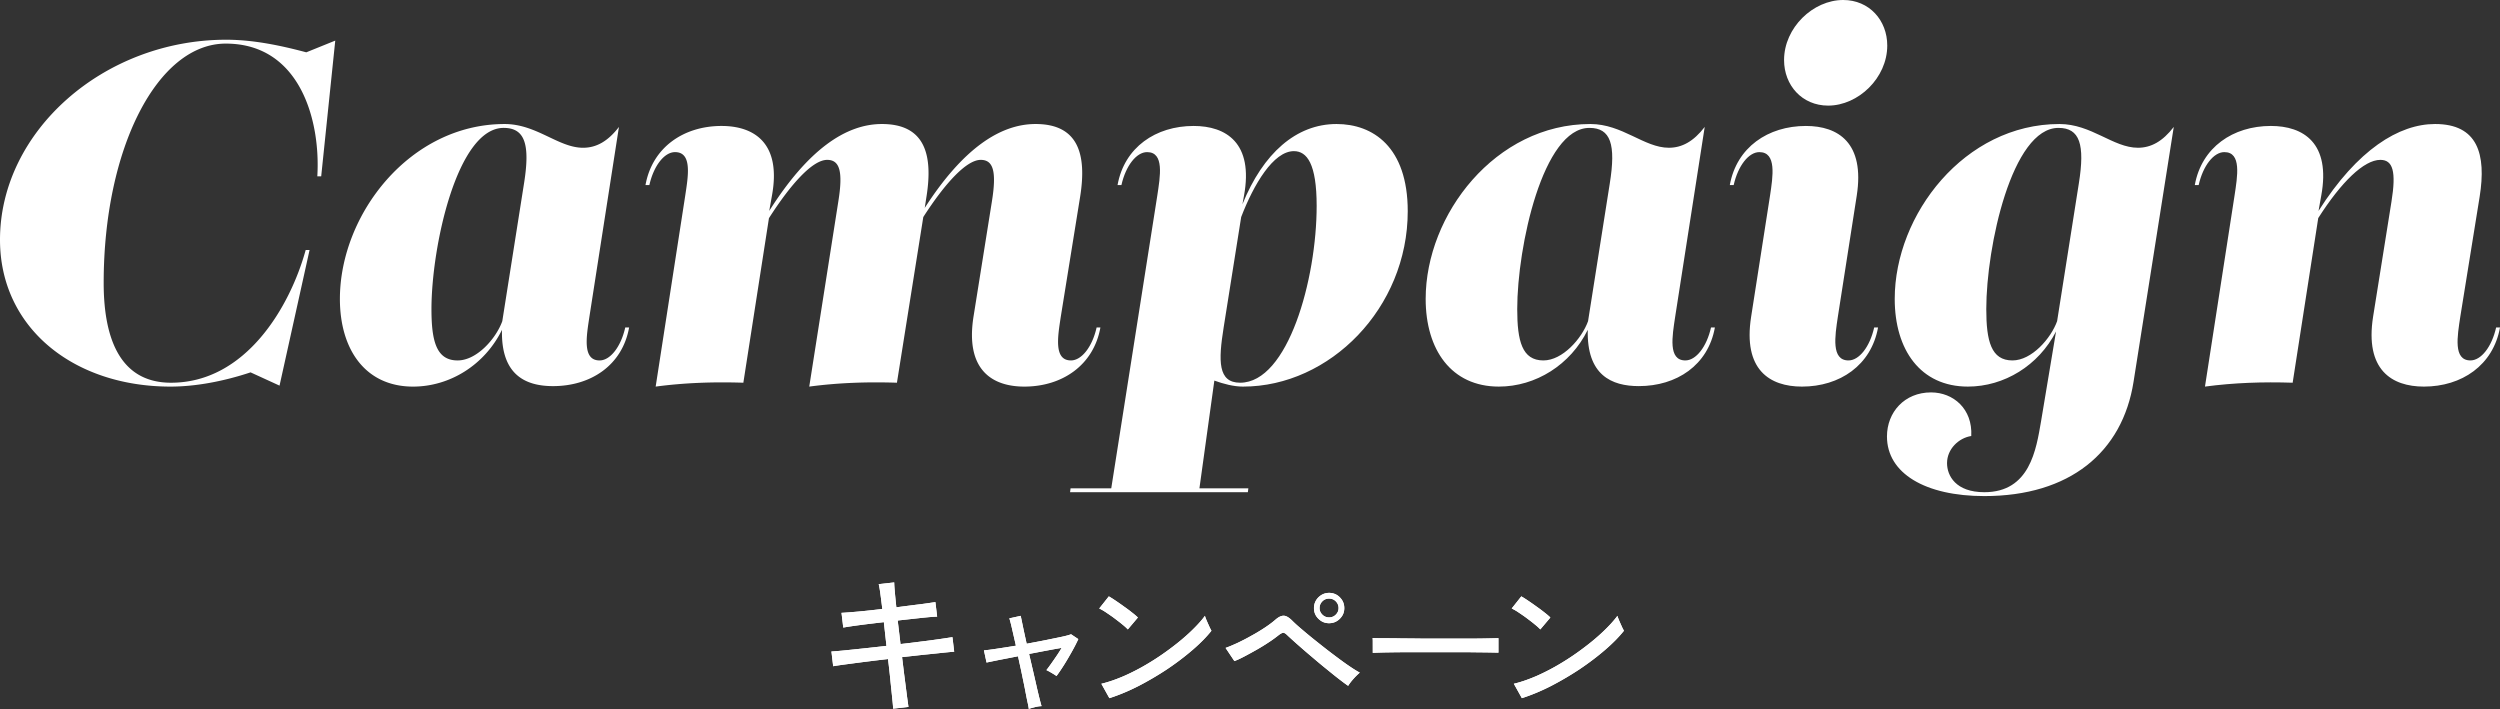 <svg xmlns="http://www.w3.org/2000/svg" id="_レイヤー_2" data-name="レイヤー 2" viewBox="0 0 258.02 73.18"><rect x="0" y="0" width="258.02" height="73.18" fill="#333333" stroke="none"/><defs><style>.cls-1{fill:#fff}</style></defs><g id="CAMPAIGN"><path d="M92.18 73.16c-.01-.22-.04-.6-.1-1.14-.05-.53-.12-1.15-.19-1.86s-.15-1.42-.24-2.14c-.73.08-1.45.17-2.17.26s-1.38.18-1.99.26-1.11.15-1.5.22l-.18-1.52c.35-.02.83-.06 1.42-.12q.9-.09 2.01-.21c.74-.08 1.49-.16 2.25-.25l-.27-2.45c-.83.1-1.63.19-2.38.29-.76.1-1.36.19-1.81.27l-.18-1.52c.44-.02 1.04-.07 1.82-.14.77-.07 1.57-.16 2.39-.26-.06-.54-.13-1.05-.19-1.51q-.09-.69-.18-1.05l1.6-.18c0 .26.03.61.07 1.06s.09.96.15 1.51c.82-.11 1.6-.21 2.33-.3s1.3-.18 1.7-.24l.18 1.5c-.39.01-.96.06-1.7.14s-1.53.17-2.37.26l.29 2.43c.74-.08 1.45-.17 2.14-.26.69-.08 1.32-.17 1.88-.25s1-.15 1.34-.2l.18 1.5c-.28.02-.7.06-1.27.12s-1.22.13-1.94.2l-2.17.24c.09.7.17 1.41.26 2.1l.24 1.86c.07.54.13.93.16 1.18l-1.58.18Zm14 .02c-.01-.12-.05-.35-.13-.71s-.16-.79-.26-1.31-.22-1.07-.34-1.66-.26-1.18-.38-1.77c-.71.14-1.37.27-1.95.38-.59.12-1.02.21-1.3.27l-.27-1.26c.3-.02.74-.08 1.34-.17.59-.09 1.25-.19 1.96-.31-.16-.7-.3-1.32-.42-1.84s-.21-.85-.26-.98l1.18-.26c.02.12.09.45.2.98.11.54.25 1.17.41 1.9.68-.13 1.34-.25 1.98-.38s1.18-.24 1.65-.34.78-.19.95-.26l.75.5c-.16.35-.37.77-.64 1.25s-.54.95-.83 1.41-.55.84-.78 1.15c-.11-.08-.28-.19-.52-.33s-.41-.23-.52-.28c.13-.16.28-.37.46-.62s.37-.53.57-.82.38-.58.54-.85c-.46.07-.98.17-1.57.28s-1.18.23-1.79.34l.42 1.8c.14.6.27 1.16.38 1.66.12.51.22.93.31 1.28s.15.56.18.65c-.17 0-.4.03-.68.1s-.49.13-.62.18Zm10.22-8.22c-.12-.13-.3-.3-.55-.5-.25-.21-.53-.42-.82-.64s-.59-.42-.87-.61-.52-.32-.71-.41l.99-1.25c.19.11.43.26.71.45s.57.39.87.61c.3.21.58.42.83.62.26.2.45.37.59.5zm-1.9 7.1-.83-1.49c.76-.18 1.55-.46 2.38-.82.83-.37 1.66-.8 2.47-1.29.82-.49 1.6-1.02 2.34-1.58.75-.56 1.42-1.12 2.02-1.69s1.1-1.11 1.48-1.63c.03.12.09.28.18.49s.18.41.27.61.17.34.22.44q-.765.96-1.95 1.98t-2.61 1.98c-.95.63-1.94 1.21-2.96 1.74-1.02.52-2.03.94-3.02 1.26Zm24.64-1.28c-.26-.17-.6-.43-1.04-.77s-.91-.73-1.43-1.15-1.03-.86-1.54-1.29-.96-.83-1.36-1.18c-.4-.36-.7-.63-.9-.82-.17-.17-.31-.26-.42-.26s-.27.08-.48.24c-.28.22-.61.47-1.01.73-.39.26-.81.52-1.25.77q-.66.375-1.26.69c-.6.315-.75.37-1.05.49l-.91-1.36c.34-.12.74-.29 1.2-.5.46-.22.94-.46 1.43-.74.5-.27.96-.55 1.4-.84s.8-.56 1.1-.82q.495-.435.87-.42c.25 0 .55.18.89.52.2.2.51.49.94.85.42.36.9.76 1.44 1.19s1.09.87 1.66 1.3 1.1.83 1.62 1.19.94.63 1.3.82c-.18.15-.4.36-.65.64s-.43.52-.55.72m-1.97-6.46c-.43 0-.79-.15-1.1-.46-.31-.3-.46-.67-.46-1.1s.16-.81.46-1.11c.31-.3.68-.46 1.1-.46s.81.15 1.11.46c.3.3.46.67.46 1.11s-.15.79-.46 1.1c-.3.3-.67.46-1.11.46m0-.6c.27 0 .5-.09.69-.28s.29-.41.29-.68-.1-.51-.29-.7-.42-.28-.69-.28-.5.09-.69.28-.29.42-.29.7.1.49.29.68.42.28.69.28m4.51 3.65V66.3c0-.2 0-.35-.02-.45.27.01.67.02 1.2.02s1.15 0 1.86.02c.71 0 1.46.01 2.26.02h4.63a98 98 0 0 0 3.04-.05v1.5q-.495-.015-1.47-.03c-.65 0-1.4-.02-2.23-.02h-5.28c-.86 0-1.65.01-2.34.02-.7.01-1.25.03-1.66.05Zm17.29-2.41c-.12-.13-.3-.3-.55-.5-.25-.21-.53-.42-.82-.64s-.59-.42-.87-.61-.52-.32-.71-.41l.99-1.25c.19.11.43.26.71.45s.57.39.87.61c.3.21.58.42.83.62.26.2.45.37.59.5zm-1.9 7.1-.83-1.49c.76-.18 1.55-.46 2.38-.82.83-.37 1.66-.8 2.47-1.29.82-.49 1.6-1.02 2.34-1.58.75-.56 1.42-1.12 2.02-1.69s1.1-1.11 1.48-1.63c.03.12.09.28.18.49s.18.41.27.61.17.34.22.44q-.765.96-1.95 1.98t-2.61 1.98c-.95.63-1.94 1.21-2.96 1.74-1.02.52-2.03.94-3.02 1.26Z" class="cls-1"/><path d="M92.18 73.16c-.01-.22-.04-.6-.1-1.14-.05-.53-.12-1.15-.19-1.86s-.15-1.42-.24-2.14c-.73.08-1.45.17-2.17.26s-1.38.18-1.99.26-1.11.15-1.5.22l-.18-1.52c.35-.02.83-.06 1.42-.12q.9-.09 2.01-.21c.74-.08 1.49-.16 2.25-.25l-.27-2.45c-.83.1-1.63.19-2.38.29-.76.1-1.36.19-1.81.27l-.18-1.52c.44-.02 1.04-.07 1.82-.14.77-.07 1.57-.16 2.39-.26-.06-.54-.13-1.05-.19-1.51q-.09-.69-.18-1.05l1.6-.18c0 .26.03.61.07 1.06s.09.96.15 1.51c.82-.11 1.6-.21 2.33-.3s1.3-.18 1.7-.24l.18 1.5c-.39.01-.96.06-1.7.14s-1.53.17-2.37.26l.29 2.43c.74-.08 1.45-.17 2.14-.26.69-.08 1.32-.17 1.88-.25s1-.15 1.34-.2l.18 1.5c-.28.02-.7.06-1.27.12s-1.22.13-1.94.2l-2.17.24c.09.7.17 1.41.26 2.1l.24 1.86c.07.54.13.93.16 1.18l-1.58.18Zm14 .02c-.01-.12-.05-.35-.13-.71s-.16-.79-.26-1.31-.22-1.07-.34-1.66-.26-1.18-.38-1.77c-.71.14-1.37.27-1.95.38-.59.12-1.02.21-1.3.27l-.27-1.26c.3-.02.74-.08 1.34-.17.59-.09 1.25-.19 1.96-.31-.16-.7-.3-1.32-.42-1.84s-.21-.85-.26-.98l1.18-.26c.02.12.09.45.2.98.11.54.25 1.17.41 1.9.68-.13 1.34-.25 1.98-.38s1.18-.24 1.65-.34.78-.19.95-.26l.75.5c-.16.35-.37.77-.64 1.25s-.54.95-.83 1.41-.55.84-.78 1.15c-.11-.08-.28-.19-.52-.33s-.41-.23-.52-.28c.13-.16.28-.37.46-.62s.37-.53.57-.82.38-.58.54-.85c-.46.07-.98.17-1.57.28s-1.18.23-1.79.34l.42 1.8c.14.6.27 1.16.38 1.66.12.51.22.93.31 1.28s.15.56.18.65c-.17 0-.4.03-.68.1s-.49.13-.62.18Zm10.22-8.22c-.12-.13-.3-.3-.55-.5-.25-.21-.53-.42-.82-.64s-.59-.42-.87-.61-.52-.32-.71-.41l.99-1.25c.19.11.43.26.71.45s.57.39.87.61c.3.21.58.42.83.62.26.2.45.37.59.5zm-1.9 7.1-.83-1.49c.76-.18 1.55-.46 2.38-.82.83-.37 1.66-.8 2.47-1.29.82-.49 1.6-1.02 2.34-1.58.75-.56 1.42-1.12 2.02-1.69s1.1-1.11 1.48-1.63c.03.12.09.28.18.49s.18.41.27.61.17.34.22.44q-.765.96-1.95 1.98t-2.61 1.98c-.95.63-1.94 1.21-2.96 1.74-1.02.52-2.03.94-3.02 1.26Zm24.64-1.28c-.26-.17-.6-.43-1.04-.77s-.91-.73-1.43-1.15-1.03-.86-1.54-1.29-.96-.83-1.36-1.18c-.4-.36-.7-.63-.9-.82-.17-.17-.31-.26-.42-.26s-.27.08-.48.24c-.28.22-.61.47-1.01.73-.39.26-.81.52-1.25.77q-.66.375-1.26.69c-.6.315-.75.37-1.05.49l-.91-1.36c.34-.12.74-.29 1.2-.5.46-.22.94-.46 1.43-.74.5-.27.96-.55 1.4-.84s.8-.56 1.1-.82q.495-.435.87-.42c.25 0 .55.18.89.52.2.2.51.49.94.85.42.36.9.76 1.44 1.19s1.09.87 1.66 1.3 1.1.83 1.62 1.19.94.63 1.3.82c-.18.15-.4.36-.65.64s-.43.52-.55.72m-1.97-6.46c-.43 0-.79-.15-1.1-.46-.31-.3-.46-.67-.46-1.1s.16-.81.46-1.11c.31-.3.68-.46 1.1-.46s.81.15 1.11.46c.3.3.46.67.46 1.11s-.15.79-.46 1.1c-.3.3-.67.46-1.11.46m0-.6c.27 0 .5-.09.69-.28s.29-.41.29-.68-.1-.51-.29-.7-.42-.28-.69-.28-.5.09-.69.28-.29.42-.29.7.1.49.29.68.42.28.69.28m4.51 3.65V66.3c0-.2 0-.35-.02-.45.27.01.67.02 1.2.02s1.15 0 1.86.02c.71 0 1.46.01 2.26.02h4.63a98 98 0 0 0 3.04-.05v1.5q-.495-.015-1.47-.03c-.65 0-1.4-.02-2.23-.02h-5.28c-.86 0-1.65.01-2.34.02-.7.01-1.25.03-1.66.05Zm17.29-2.41c-.12-.13-.3-.3-.55-.5-.25-.21-.53-.42-.82-.64s-.59-.42-.87-.61-.52-.32-.71-.41l.99-1.25c.19.11.43.26.71.45s.57.39.87.61c.3.21.58.42.83.62.26.2.45.37.59.5zm-1.9 7.1-.83-1.49c.76-.18 1.55-.46 2.38-.82.83-.37 1.66-.8 2.47-1.29.82-.49 1.6-1.02 2.34-1.58.75-.56 1.42-1.12 2.02-1.69s1.1-1.11 1.48-1.63c.03.12.09.28.18.49s.18.41.27.61.17.34.22.44q-.765.96-1.95 1.98t-2.61 1.98c-.95.63-1.94 1.21-2.96 1.74-1.02.52-2.03.94-3.02 1.26ZM34.6 4.2l-1.45 14h-.4c.35-5.8-1.8-13.7-9.45-13.7-7.05 0-12.6 10.8-12.6 24.7 0 5.4 1.5 10.3 6.95 10.3 7.75 0 12.3-7.9 13.9-13.7h.4l-3.1 14-2.99-1.37c-2.79.93-5.69 1.47-8.26 1.47C7.55 39.9 0 33.8 0 24.75 0 13.55 10.7 4.1 23.35 4.1c2.81 0 5.68.61 8.26 1.3l2.99-1.21Zm30.33 29.6c-.7 3.9-3.95 6.05-7.85 6.05-2.81 0-5.39-1.13-5.27-5.81-1.78 3.62-5.38 5.86-9.18 5.86-4.9 0-7.55-3.8-7.55-9.05 0-8.7 7.2-18.05 17-18.05 3.3 0 5.55 2.45 8.1 2.45 1.35 0 2.55-.65 3.7-2.15l-3.05 19.6c-.3 2-.75 4.5 1.05 4.5 1.1 0 2.2-1.4 2.65-3.4zM54.08 18.95c.65-4.05.1-5.75-2.1-5.75-4.8 0-7.45 12.25-7.45 18.7 0 3.3.5 5.3 2.7 5.3 1.98 0 3.96-2.25 4.61-4.05zm59.49 14.85c-.7 3.9-3.95 6.1-7.85 6.1-3.35 0-6.1-1.75-5.25-7.2l1.9-11.9c.5-3.1.15-4.3-1.15-4.3-1.48 0-3.69 2.42-5.93 5.9l-2.72 17.1c-3.05-.1-6.05 0-9.05.4l3-19.1c.5-3.1.15-4.3-1.15-4.3-1.5 0-3.74 2.47-6.01 6.02L76.72 39.5c-3.05-.1-6.05 0-9.05.4l3.05-19.7c.3-2 .75-4.5-1.05-4.5-1.1 0-2.2 1.4-2.65 3.4h-.4c.7-3.9 3.95-6.1 7.85-6.1 3.35 0 6.2 1.75 5.2 7.2l-.28 1.57c4.01-6.34 7.91-8.97 11.63-8.97 4.4 0 5.3 3.1 4.6 7.5l-.18 1.16c3.94-6.12 7.78-8.66 11.44-8.66 4.4 0 5.3 3.1 4.6 7.5l-2 12.4c-.3 2-.75 4.5 1.05 4.5 1.1 0 2.2-1.4 2.65-3.4h.4Z" class="cls-1"/><path d="M128.29 39.9c-.96 0-1.99-.27-2.96-.62l-1.54 11.12h5.05l-.05.4h-18.35l.05-.4h4.2l4.75-30.2c.3-2 .75-4.5-1.05-4.5-1.1 0-2.2 1.4-2.65 3.4h-.4c.7-3.9 3.95-6.1 7.85-6.1 3.35 0 6.2 1.75 5.2 7.2l-.16.88c2.13-5.26 5.55-8.28 9.71-8.28 3.75 0 7.35 2.35 7.35 9 0 10-8.05 18.1-17 18.1m-2-6.1c-.55 3.45-.6 5.7 1.7 5.7 4.95 0 7.9-10.7 7.9-18.25 0-4.35-1-5.65-2.35-5.65-2.12 0-4.15 3.44-5.44 6.8zm50.7 0c-.7 3.9-3.95 6.05-7.85 6.05-2.81 0-5.39-1.13-5.27-5.81-1.78 3.62-5.38 5.86-9.18 5.86-4.9 0-7.55-3.8-7.55-9.05 0-8.7 7.2-18.05 17-18.05 3.3 0 5.55 2.45 8.1 2.45 1.35 0 2.55-.65 3.7-2.15l-3.05 19.6c-.3 2-.75 4.5 1.05 4.5 1.1 0 2.2-1.4 2.65-3.4zm-10.85-14.85c.65-4.05.1-5.75-2.1-5.75-4.8 0-7.45 12.25-7.45 18.7 0 3.3.5 5.3 2.7 5.3 1.98 0 3.96-2.25 4.61-4.05zm23.54 13.75c-.3 2-.7 4.5 1.1 4.5 1.1 0 2.2-1.4 2.65-3.4h.4c-.7 3.9-3.95 6.1-7.85 6.1-3.35 0-6.1-1.75-5.25-7.2l1.95-12.5c.3-2 .7-4.5-1.1-4.5-1.1 0-2.2 1.4-2.65 3.4h-.4c.7-3.9 3.95-6.1 7.85-6.1 3.35 0 6.1 1.75 5.25 7.2zm-5.55-26.5c0-3.35 3-6.2 6.1-6.2 2.7 0 4.55 2.1 4.55 4.7 0 3.35-3 6.2-6.1 6.2-2.7 0-4.55-2.1-4.55-4.7m36.52 9.05c1.35 0 2.55-.65 3.7-2.15l-4.15 26.3c-1.15 7.3-6.6 11.8-15.4 11.8-6.1 0-10.05-2.35-10.05-6.15 0-2.5 1.8-4.55 4.55-4.55 2.3 0 4.3 1.7 4.15 4.5-1.3.2-2.5 1.35-2.5 2.8 0 1.3.9 3 3.85 3 4.7 0 5.35-4.4 5.85-7.3l1.55-9.29c-1.8 3.52-5.36 5.69-9.1 5.69-4.9 0-7.55-3.8-7.55-9.05 0-8.7 7.2-18.05 17-18.05 3.3 0 5.55 2.45 8.1 2.45m-6.1 3.7c.65-4.05.1-5.75-2.1-5.75-4.8 0-7.45 12.25-7.45 18.7 0 3.3.5 5.3 2.7 5.3 1.98 0 3.96-2.25 4.61-4.05zm43.47 14.85c-.7 3.9-3.95 6.1-7.85 6.1-3.35 0-6.1-1.75-5.25-7.2l1.9-11.9c.5-3.1.15-4.3-1.15-4.3-1.69 0-4.04 2.29-6.41 6.01l-2.64 16.99c-3.05-.1-6.05 0-9.05.4l3.05-19.7c.3-2 .75-4.5-1.05-4.5-1.1 0-2.2 1.4-2.65 3.4h-.4c.7-3.9 3.95-6.1 7.85-6.1 3.35 0 6.2 1.75 5.2 7.2l-.28 1.57c4.02-6.34 8.31-8.97 12.03-8.97 4.4 0 5.3 3.1 4.6 7.5l-2 12.4c-.3 2-.75 4.5 1.05 4.5 1.1 0 2.2-1.4 2.65-3.4z" class="cls-1"/></g></svg>